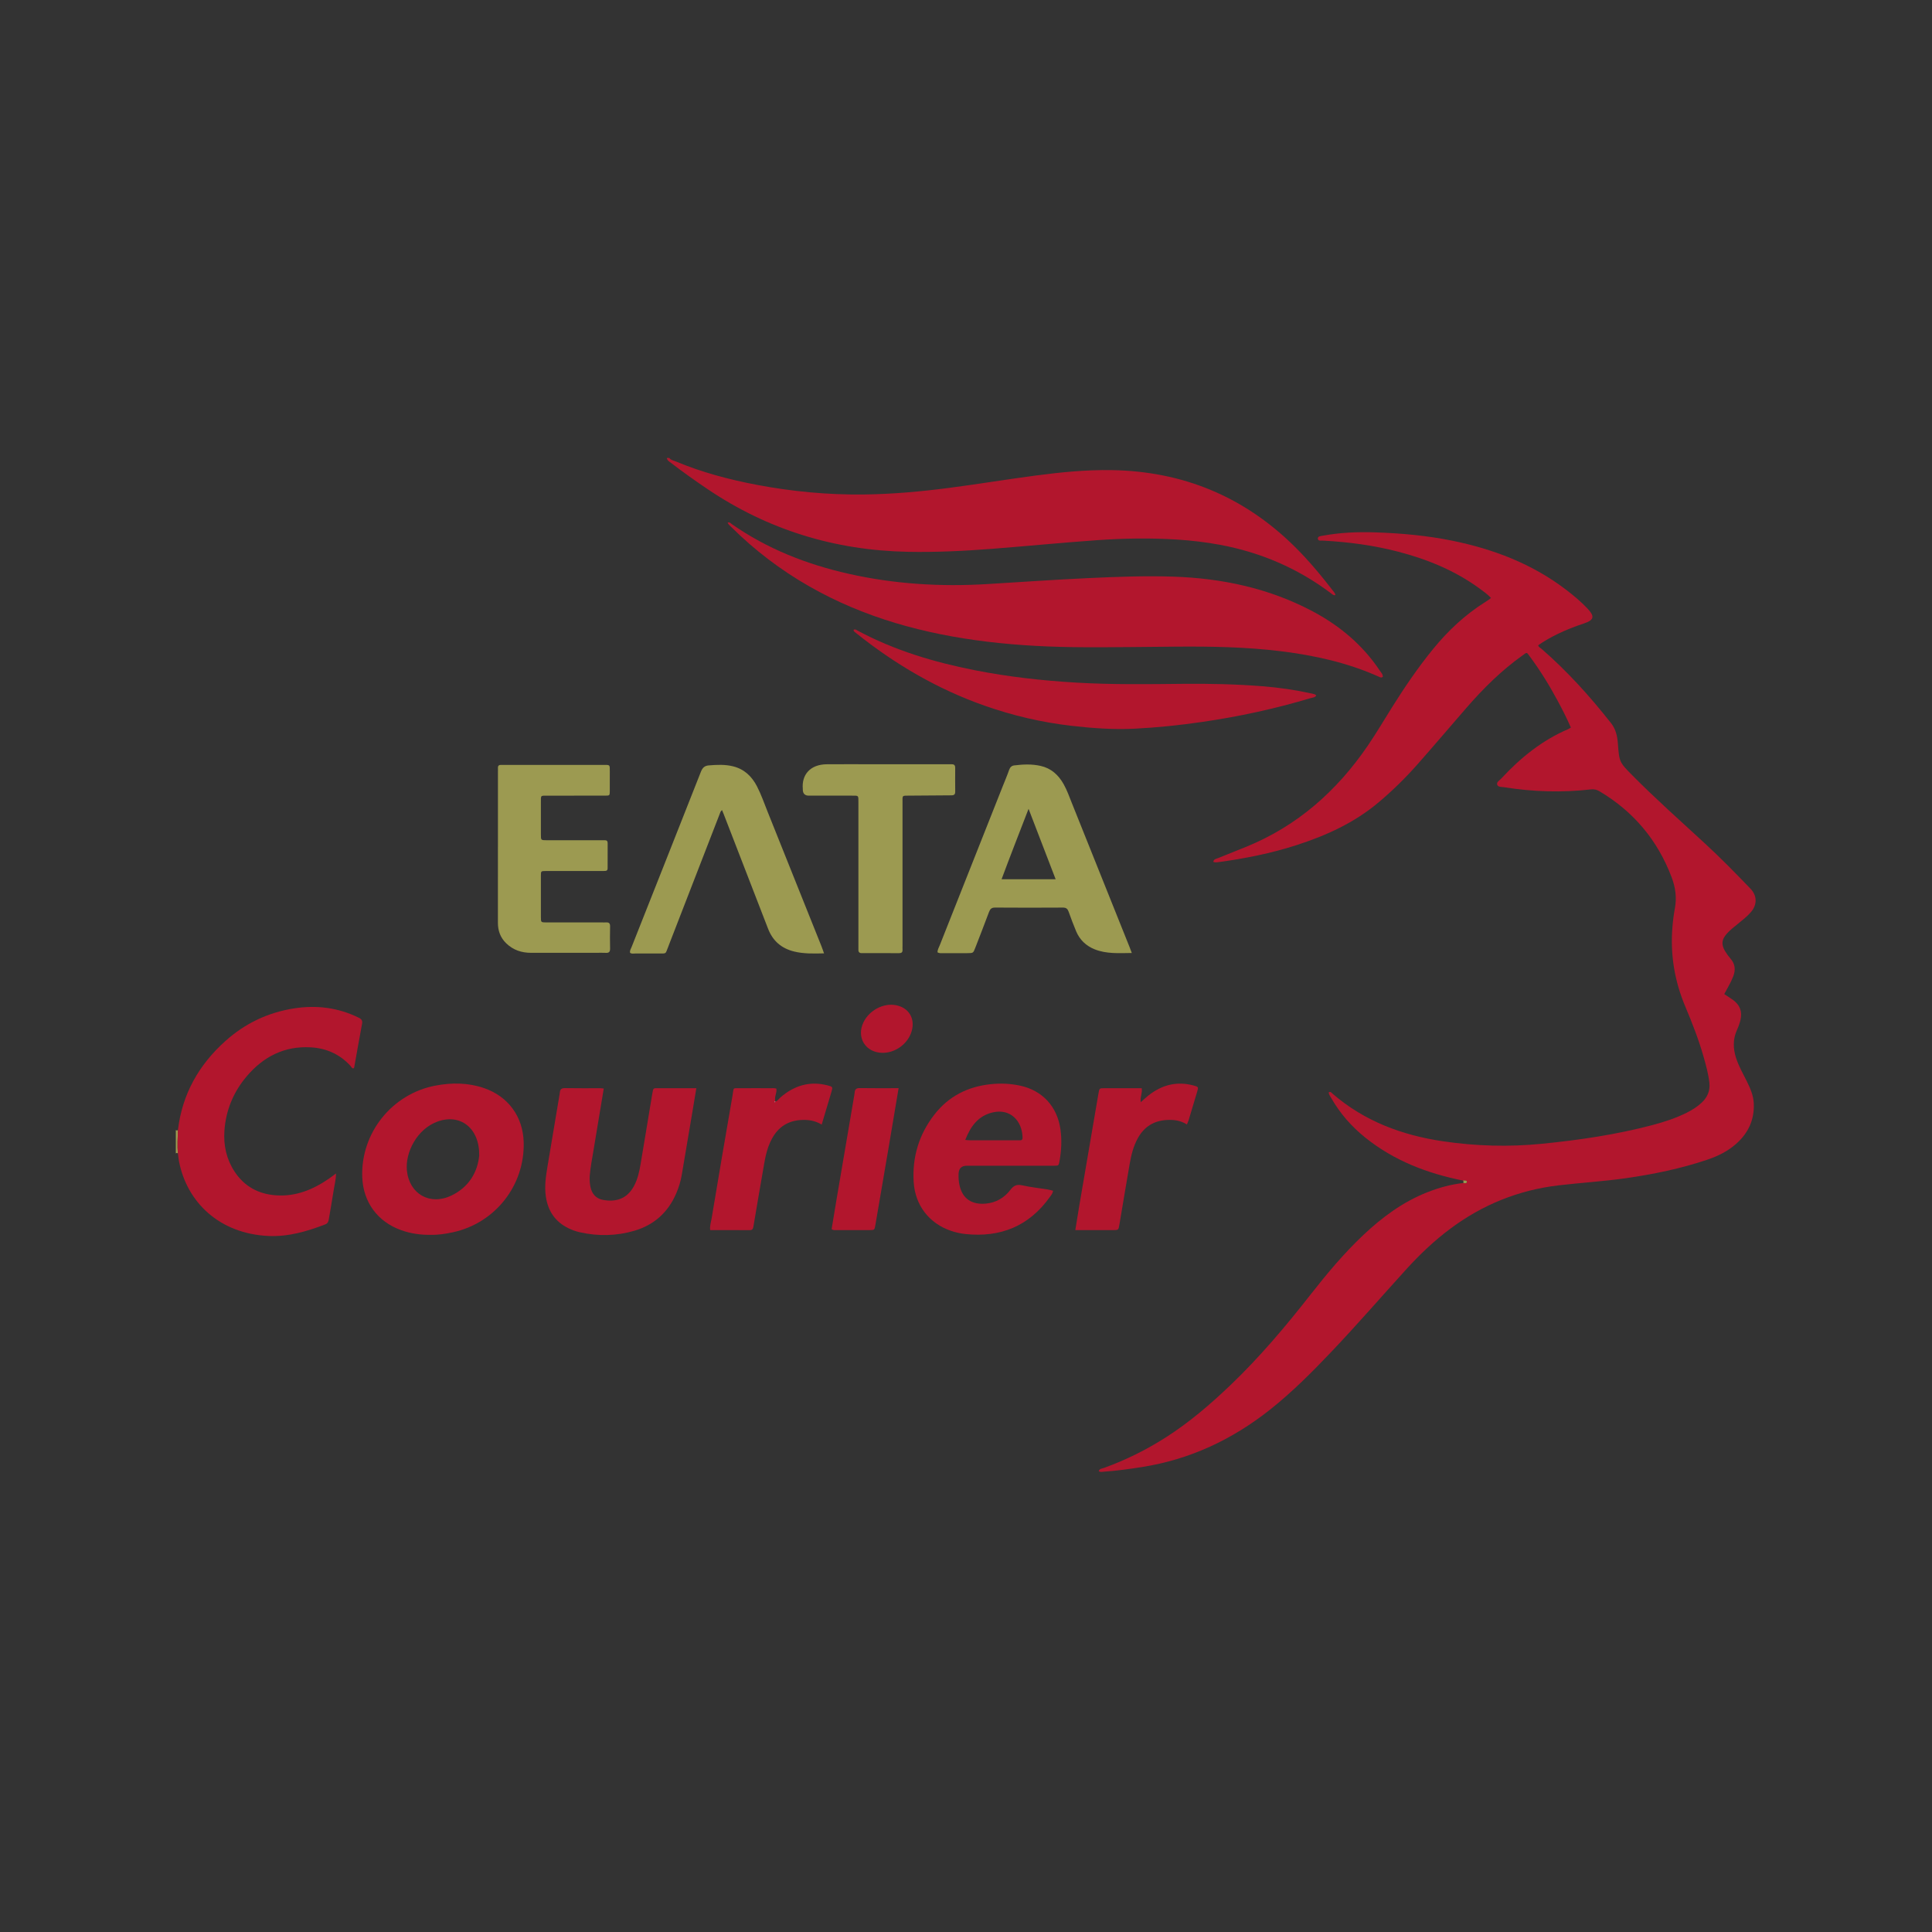 <svg xmlns="http://www.w3.org/2000/svg" id="Layer_1" data-name="Layer 1" viewBox="0 0 1200 1200"><rect x="0" y="0" width="1200" height="1200" fill="#333333" stroke="none"/><path d="M415.72,284.44c1.03,1.42,2.73,1.64,4.18,2.24,16.07,6.69,32.81,11.15,49.86,14.4,22.13,4.22,44.48,6.33,67,6.05,17.63-.22,35.17-1.8,52.65-4.08,17.96-2.34,35.84-5.29,53.79-7.67,15.7-2.08,31.44-3.64,47.32-3.38,44.03.72,81.83,16.27,113.27,47.16,8.95,8.79,16.92,18.42,24.58,28.32.45.59.98,1.16,1.07,2.15-1.23.29-1.94-.51-2.67-1.07-20.63-15.58-43.73-25.47-69.11-30.19-8.79-1.63-17.67-2.68-26.58-3.24-16.59-1.04-33.17-.79-49.75.39-21.9,1.55-43.75,3.7-65.64,5.4-17.19,1.33-34.4,2.15-51.66,1.82-45.46-.86-87.14-13.62-124.85-39.15-7.61-5.15-15.11-10.46-22.39-16.07-1.09-.84-2.4-1.49-2.61-3.08h1.53Z" style="fill: #b2162d; stroke-width: 0px;"></path><path d="M109.22,701.87c.39.51.85.17,1.29.12-.09,4.77-.5,9.55,0,14.33-.44-.06-.9-.41-1.3.11v-14.55Z" style="fill: #9c9a51; stroke-width: 0px;"></path><path d="M908.73,733.27c-22.18-4.42-42.83-12.34-60.66-26.63-8.55-6.85-15.67-14.98-21.14-24.5-.67-1.16-1.55-2.26-1.68-3.63,1.3-.74,1.83.29,2.42.8,19.75,17.07,43.08,25.79,68.58,29.56,20.43,3.02,40.89,3.59,61.47,1.55,23.13-2.3,46.07-5.66,68.57-11.6,7.28-1.92,14.42-4.25,21.19-7.61,3.44-1.71,6.69-3.7,9.5-6.36,3.56-3.37,5.3-7.39,4.74-12.36-.62-5.48-2.07-10.75-3.57-16.03-3.04-10.69-7.06-21.02-11.37-31.24-6.68-15.83-9.4-32.26-8.01-49.36.32-3.94.81-7.88,1.54-11.75,1.25-6.62.31-13.01-2.01-19.17-8.7-23.03-23.64-40.88-44.83-53.47-1.71-1.01-3.4-1.38-5.44-1.15-17.99,2.06-35.93,1.48-53.81-1.36-1.49-.24-3.56-.02-4.18-1.34-.83-1.81,1.28-2.83,2.34-3.97,11.99-12.96,25.48-23.9,41.89-30.88.46-.2.86-.53,1.42-.89-2.49-5.76-5.33-11.28-8.27-16.75-5.14-9.56-10.83-18.78-17.31-27.51-1.99-2.68-1.54-2.6-4.37-.58-13.19,9.38-24.58,20.7-35.15,32.89-10.03,11.57-19.96,23.24-30.09,34.73-7.52,8.53-15.63,16.48-24.35,23.8-15.01,12.61-32.44,20.53-50.91,26.48-15.82,5.1-32.06,8.33-48.51,10.55-.63.08-1.27.13-1.91.12-.35,0-.7-.16-1.21-.28.27-1.86,1.91-1.91,3.06-2.38,5.77-2.38,11.59-4.64,17.37-6.99,31.74-12.95,56.24-34.61,75.42-62.67,5.33-7.8,10.12-15.94,15.13-23.94,7.87-12.55,16.18-24.79,25.56-36.27,9.27-11.35,19.83-21.27,32.28-29.09.97-.61,1.91-1.27,2.86-1.92.21-.14.38-.34.77-.7-2.11-2.25-4.57-4-6.99-5.77-15.25-11.16-32.39-18.18-50.54-22.91-15.36-4.01-31.02-6.06-46.86-6.92-1.17-.06-3.01.43-3.12-1.22-.1-1.53,1.76-1.58,2.95-1.8,10.72-1.97,21.54-2.46,32.41-2.1,16.09.54,32.09,1.93,47.9,5.14,25.68,5.21,49.68,14.34,70.71,30.35,4.78,3.64,9.39,7.48,13.52,11.85,4.41,4.67,4.39,7.08-2.35,9.29-11.71,3.85-21.56,8.74-28.24,13.47.06,1.19,1.19,1.52,1.89,2.14,16.09,13.93,30.24,29.66,43.37,46.34,2.9,3.68,3.83,8,4.18,12.51.89,11.59.84,11.62,9.17,20.02,14.48,14.6,29.85,28.26,44.97,42.18,9.78,9,19.05,18.49,28.25,28.07,4.12,4.29,4.2,9.88.34,14.4-2.41,2.83-5.36,5.1-8.23,7.44-2.38,1.94-4.82,3.8-6.86,6.1-3.17,3.58-3.52,6.68-1.06,10.81.97,1.64,2.12,3.2,3.37,4.64,2.91,3.36,3.26,6.95,1.7,11.04-1.46,3.82-3.6,7.27-5.58,11,1.86,1.24,3.69,2.39,5.44,3.64,4.28,3.09,5.86,7.18,4.65,12.38-.5,2.13-1.21,4.17-2.12,6.13-2.66,5.77-2.53,11.58-.63,17.52,1.64,5.14,4.35,9.77,6.72,14.57,2.16,4.36,4.09,8.8,4.29,13.77.41,10.12-3.45,18.38-10.97,25.02-5.15,4.55-11.18,7.56-17.63,9.74-16.6,5.62-33.67,9.14-51,11.61-13.78,1.96-27.67,2.78-41.49,4.4-24.89,2.91-47.31,11.96-67.38,26.93-9.97,7.43-18.93,15.94-27.28,25.12-15.54,17.1-30.67,34.57-46.59,51.32-12.06,12.68-24.39,25.08-38.14,35.97-23.43,18.56-49.66,30.91-79.35,35.61-7.95,1.26-15.9,2.37-23.92,2.92-.98.07-2.01.41-3.11-.32.46-1.66,2.06-1.6,3.23-2.02,13.61-4.91,26.47-11.31,38.65-19.11,14.47-9.26,27.42-20.38,39.82-32.21,18.25-17.42,34.42-36.63,49.94-56.45,10.16-12.97,20.73-25.6,32.74-36.93,11.69-11.03,24.45-20.46,39.52-26.45,7.26-2.88,14.73-4.96,22.51-5.81.83.07,2.11.41,2.23-.55.15-1.16-1.17-.92-1.99-1-.12-.01-.25.03-.37.05Z" style="fill: #b2162d; stroke-width: 0px;"></path><path d="M451.93,324.64c1.33-.55,1.89.39,2.55.86,22.06,15.43,46.61,25.04,72.71,30.91,28.33,6.38,57.04,8.12,85.99,6.37,21.02-1.27,42.03-2.75,63.07-3.72,17.47-.8,34.97-1.48,52.45-.9,30.18,1.01,59.19,7.1,86.12,21.29,16.98,8.94,31.39,20.9,42.13,36.98.81,1.22,2.02,2.31,1.94,3.96-.96.8-1.73.25-2.54-.11-19.26-8.63-39.59-13.15-60.44-15.75-21.85-2.72-43.78-3.07-65.74-2.89-18.77.15-37.53.44-56.3.37-20.3-.07-40.57-1-60.75-3.45-38.96-4.73-76.25-14.8-110.57-34.42-17.71-10.13-33.82-22.37-48.28-36.75-.8-.8-1.77-1.48-2.33-2.76Z" style="fill: #b2162d; stroke-width: 0px;"></path><path d="M110.51,716.31c-.51-4.78-.1-9.55,0-14.33,2.62-22.31,12.94-40.57,29.51-55.41,12.16-10.9,26.39-17.7,42.56-20.23,13.98-2.19,27.43-.53,40.23,5.77,1.76.86,2.45,1.82,2.07,3.81-1.69,9.02-3.26,18.05-4.89,27.08-.04.21-.29.39-.47.61-1.06-.02-1.32-1.03-1.87-1.62-6.64-7.23-14.97-10.92-24.66-11.47-16.42-.92-29.48,5.82-39.86,18.12-8.22,9.73-12.88,21.07-13.75,33.79-.61,8.99,1.27,17.53,6.25,25.17,6.08,9.31,14.89,14.08,25.86,14.84,12.29.84,22.99-3.57,32.88-10.4,1.35-.93,2.65-1.93,4.34-3.17-.07,4.07-1.05,7.59-1.58,11.14-.86,5.8-1.97,11.56-2.91,17.34-.24,1.48-.64,2.53-2.24,3.15-11.38,4.38-22.95,7.76-35.33,7.18-30.21-1.41-50.56-20.8-55.49-46.45-.31-1.62-.43-3.28-.64-4.93Z" style="fill: #b2162d; stroke-width: 0px;"></path><path d="M703.01,591.92c-8.19.09-15.81.64-23.13-2.3-5.34-2.15-9.24-5.88-11.47-11.18-1.68-3.99-3.2-8.06-4.65-12.14-.64-1.79-1.53-2.59-3.57-2.58-14.04.08-28.09.1-42.13-.01-2.26-.02-3.1.95-3.8,2.83-2.76,7.41-5.64,14.77-8.49,22.14-1.28,3.32-1.29,3.33-4.95,3.34-4.98.01-9.96.02-14.94,0-1.12,0-2.3.24-3.57-.51-.06-1.6.85-3.03,1.43-4.5,12.93-32.72,25.91-65.43,38.87-98.14,1.41-3.56,2.92-7.08,4.18-10.68.59-1.67,1.55-2.58,3.22-2.79,5.47-.67,10.94-.91,16.36.32,6.53,1.48,11.03,5.59,14.25,11.29,2.14,3.79,3.57,7.9,5.18,11.92,11.96,29.82,23.91,59.64,35.85,89.46.38.94.71,1.91,1.33,3.56ZM655.68,546.11c-5.61-14.57-11.05-28.72-16.82-43.73-5.79,15.02-11.35,29.13-16.76,43.73h33.59Z" style="fill: #9c9a51; stroke-width: 0px;"></path><path d="M267.42,766.97c-6.37.1-12.39-.8-18.22-2.88-14.67-5.21-23.64-17.42-24.2-32.99-.98-27.41,18.47-51.7,45.47-56.81,10.21-1.93,20.32-1.85,30.22,1.56,14.99,5.17,24.13,17.72,24.58,33.53.77,26.84-17.68,50.34-44,56.02-4.62,1-9.29,1.7-13.86,1.57ZM297.65,717.57c.17-17.09-11.91-26.04-25.9-20.95-12.81,4.66-20.13,19.25-19.02,30.38,1.46,14.62,14.29,21.95,27.6,15.59,11.14-5.32,16.37-14.82,17.33-25.02Z" style="fill: #b2162d; stroke-width: 0px;"></path><path d="M530.12,391.23c1.13-.67,1.85.08,2.59.48,22.8,12.23,47.26,19.54,72.51,24.53,20.94,4.15,42.09,6.5,63.4,7.75,21.95,1.29,43.91.99,65.87.76,16.61-.17,33.2.18,49.76,1.5,10.31.82,20.53,2.3,30.64,4.55.95.21,1.95.33,2.65,1.16-.76,1.37-2.23,1.28-3.37,1.62-22.26,6.66-44.9,11.58-67.91,14.89-13.78,1.98-27.61,3.44-41.51,4.13-13.17.66-26.27-.29-39.36-1.8-18.32-2.12-36.15-6.29-53.54-12.38-29.44-10.32-55.96-25.82-80.22-45.29-.57-.46-1.35-.79-1.5-1.9Z" style="fill: #b2162d; stroke-width: 0px;"></path><path d="M511.84,592.15c-6.66.15-12.62.31-18.53-1.13-7.92-1.93-13.31-6.56-16.26-14.2-9.12-23.68-18.31-47.32-27.48-70.98-.32-.83-.67-1.64-1.09-2.67-.99.66-1.16,1.61-1.49,2.46-10.37,26.75-20.74,53.49-31.11,80.24-.32.83-.61,1.68-.95,2.5-1.76,4.2-.66,3.85-5.7,3.87-4.85.02-9.7.03-14.55-.01-1.09,0-2.27.35-3.31-.42-.33-1.39.49-2.49.94-3.63,14.35-36.28,28.76-72.53,43.04-108.84.98-2.48,2.31-3.73,4.86-3.94,5.1-.41,10.2-.67,15.22.61,6.91,1.75,11.56,6.24,14.75,12.41,2.64,5.11,4.5,10.55,6.64,15.87,11.18,27.8,22.29,55.62,33.41,83.44.51,1.27.93,2.58,1.6,4.43Z" style="fill: #9c9a51; stroke-width: 0px;"></path><path d="M309.28,526.04c0-15.44,0-30.88,0-46.31,0-.89.05-1.79,0-2.68-.09-1.53.7-2.04,2.1-1.96.64.04,1.28,0,1.91,0,20.42,0,40.85,0,61.27,0,4.43,0,4.2-.31,4.2,4.09,0,4.08.04,8.17-.01,12.25-.03,2.67-.09,2.75-2.84,2.75-11.74.03-23.49,0-35.23.02-5.28.01-4.69-.53-4.72,4.69-.03,6.51-.02,13.01,0,19.52,0,3.44.03,3.47,3.61,3.47,11.1.01,22.21,0,33.31,0,.89,0,1.79.04,2.68,0,1.25-.04,1.87.45,1.87,1.78-.03,5.23-.02,10.46-.02,15.69,0,1.1-.54,1.62-1.64,1.62-.89,0-1.79.02-2.68.02-11.36,0-22.72-.01-34.08.01-2.98,0-3.04.06-3.05,2.88-.03,8.55-.02,17.1,0,25.64,0,3.36.04,3.4,3.34,3.41,11.49.02,22.98,0,34.46,0,.89,0,1.79.05,2.68,0,1.75-.12,2.54.53,2.5,2.41-.1,4.59-.09,9.19,0,13.78.04,1.93-.56,2.83-2.59,2.71-2.04-.11-4.08-.02-6.13-.02-13.4,0-26.8-.04-40.21.01-6.01.02-11.29-1.71-15.64-5.96-3.58-3.5-5.13-7.78-5.11-12.75.04-15.69.01-31.39.01-47.08Z" style="fill: #9c9a51; stroke-width: 0px;"></path><path d="M654.07,739.6c-.21,1.64-1.16,2.72-1.96,3.84-12.9,18.12-30.62,25.32-52.5,23.04-3.06-.32-6.04-1.01-8.94-1.99-13.54-4.6-22.28-15.87-23.17-30.31-.96-15.51,3.31-29.57,12.83-41.85,8.82-11.38,20.7-17.41,34.98-18.92,6.16-.65,12.23-.39,18.27.9,13.88,2.98,23.04,12.96,25.06,27,.96,6.66.63,13.23-.55,19.8-.52,2.91-.54,2.94-3.56,2.94-18,.01-36.01,0-54.01,0q-4.9,0-5.13,4.92c-.11,2.31.05,4.62.51,6.86,1.85,9.13,8.16,12.52,16.46,11.75,6.3-.58,11.49-3.64,15.25-8.58,2.08-2.73,4.01-3.5,7.34-2.76,5.22,1.16,10.57,1.72,15.86,2.57,1.1.18,2.17.52,3.27.79ZM599.52,708.04c1.26.1,2.01.2,2.76.2,10.07.01,20.13.02,30.2,0,1.18,0,2.69.43,2.65-1.69-.23-10.37-7.61-18.18-18.52-15.62-8.99,2.11-13.72,8.54-17.08,17.12Z" style="fill: #b2162d; stroke-width: 0px;"></path><path d="M375.01,676.1c-2.17,13.05-4.29,25.74-6.38,38.44-.85,5.16-1.87,10.29-2.31,15.51-.2,2.45-.05,4.86.44,7.24.89,4.28,3.48,7.21,7.78,7.99,7.51,1.36,14.63-.22,19.14-8.43,2.38-4.33,3.4-9.06,4.21-13.84,2.43-14.33,4.76-28.68,7.14-43.01.15-.88.37-1.75.49-2.63.15-1.08.72-1.48,1.79-1.48,8.28.02,16.56.01,25.2.01-1.04,6.22-2,12.09-2.99,17.96-2.03,12.07-4.06,24.13-6.12,36.2-.65,3.78-1.8,7.44-3.29,10.97-5.04,11.89-13.77,19.81-26.15,23.43-11.1,3.24-22.39,3.47-33.69.95-2.49-.55-4.9-1.41-7.2-2.53-8.23-4.02-12.71-10.69-14.03-19.67-.94-6.43.02-12.72,1.07-19.02,2.47-14.84,4.97-29.67,7.46-44.5.06-.38.13-.76.16-1.14.15-1.98,1.07-2.73,3.18-2.7,7.4.13,14.81.05,22.22.06.5,0,1,.1,1.88.2Z" style="fill: #b2162d; stroke-width: 0px;"></path><path d="M533.17,542.81c0-14.16,0-28.32,0-42.48,0-.64,0-1.28,0-1.91-.01-4.48.29-4.23-4.06-4.23-7.91,0-15.82,0-23.74,0-1.02,0-2.04,0-3.06,0q-3.65-.03-3.68-3.85c0-.13,0-.26,0-.38-.77-8.78,4.63-15.19,14.94-15.26,8.68-.06,17.35-.02,26.03-.02,16.21,0,32.41,0,48.62,0,1.02,0,2.04.02,3.06.02,1.45,0,2.02.74,2.01,2.15-.03,4.97-.05,9.95.01,14.92.03,2.38-1.57,2.21-3.12,2.23-8.29.06-16.59.1-24.88.18-5.3.05-4.73-.48-4.73,4.7-.01,29.46,0,58.93,0,88.39,0,.89-.05,1.79,0,2.68.08,1.45-.55,2.08-2.02,2.07-7.78-.03-15.57-.02-23.35-.01-1.44,0-2.08-.7-2.03-2.13.03-.89,0-1.79,0-2.68,0-14.8,0-29.59,0-44.39Z" style="fill: #9c9a51; stroke-width: 0px;"></path><path d="M481.6,684.24c1.43-.43,2.13-1.73,3.16-2.63,8.46-7.31,18.03-10.3,29.08-7.51,3.51.89,3.5.98,2.52,4.31-1.95,6.57-3.92,13.14-5.99,20.08-3.99-2.41-8.06-3.05-12.34-2.87-8.39.35-14.53,4.25-18.51,11.56-2.59,4.75-3.9,9.94-4.81,15.24-2.26,13.05-4.53,26.11-6.71,39.17-.27,1.59-.56,2.51-2.5,2.49-8.02-.1-16.05-.04-24.38-.04-.36-2.6.49-4.91.87-7.19,4.26-25.51,8.56-51.01,13.01-76.48.92-5.24-.34-4.4,5.4-4.46,6-.06,11.99-.02,17.99,0,1.26,0,2.54-.18,3.83.26.46,2.81-1.57,5.4-.55,8.16-.18-.24-.38-.28-.48-.05-.05.11.06.29.1.43.11-.16.22-.31.32-.47Z" style="fill: #b2162d; stroke-width: 0px;"></path><path d="M709.13,675.89c.51,3.13-1.13,5.61-.59,8.7,1.77-1.55,3.21-2.94,4.77-4.17,8.31-6.57,17.57-9.01,27.96-6.22,3.19.86,3.19.94,2.25,4.09-1.74,5.86-3.5,11.71-5.27,17.56-.25.83-.65,1.62-1.04,2.58-3.86-2.48-7.97-3.01-12.26-2.8-8.21.39-14.27,4.16-18.24,11.35-2.75,4.98-4.09,10.42-5.05,15.96-2.18,12.55-4.26,25.12-6.38,37.68-.57,3.4-.58,3.42-4.05,3.42-7.64.01-15.28,0-23.33,0,.84-5.17,1.59-10.02,2.41-14.84,3.98-23.36,7.99-46.71,11.98-70.07.55-3.2.54-3.22,3.76-3.23,7.64-.01,15.28,0,23.08,0Z" style="fill: #b2162d; stroke-width: 0px;"></path><path d="M558.14,675.89c-2.15,12.82-4.2,25.11-6.29,37.4-2.69,15.81-5.41,31.62-8.11,47.43-.56,3.27-.54,3.3-3.7,3.31-6.89.02-13.77.01-20.66,0-.87,0-1.79.2-2.85-.59.97-5.85,1.94-11.86,2.96-17.87,3.71-21.84,7.43-43.67,11.15-65.51.09-.5.16-1.01.2-1.52.15-1.97,1.05-2.74,3.17-2.71,7.89.13,15.78.05,24.13.05Z" style="fill: #b2162d; stroke-width: 0px;"></path><path d="M548.32,653.93c-10.66.04-16.65-9.52-11.96-19.07,3.6-7.32,12.23-11.91,19.87-10.56,8.12,1.43,12.31,8.15,10.04,16.11-2.21,7.74-9.85,13.49-17.96,13.52Z" style="fill: #b2162d; stroke-width: 0px;"></path><path d="M908.73,733.27c.12-.02.25-.07.37-.05.82.08,2.14-.17,1.99,1-.13.96-1.4.62-2.23.55.22-.52.21-1.03-.13-1.5Z" style="fill: #9c9a51; stroke-width: 0px;"></path><path d="M481.6,684.24c-.11.16-.22.31-.32.47-.04-.15-.14-.32-.1-.43.1-.22.29-.19.48.05,0,0-.06-.08-.06-.08Z" style="fill: #fff; stroke-width: 0px;"></path></svg>